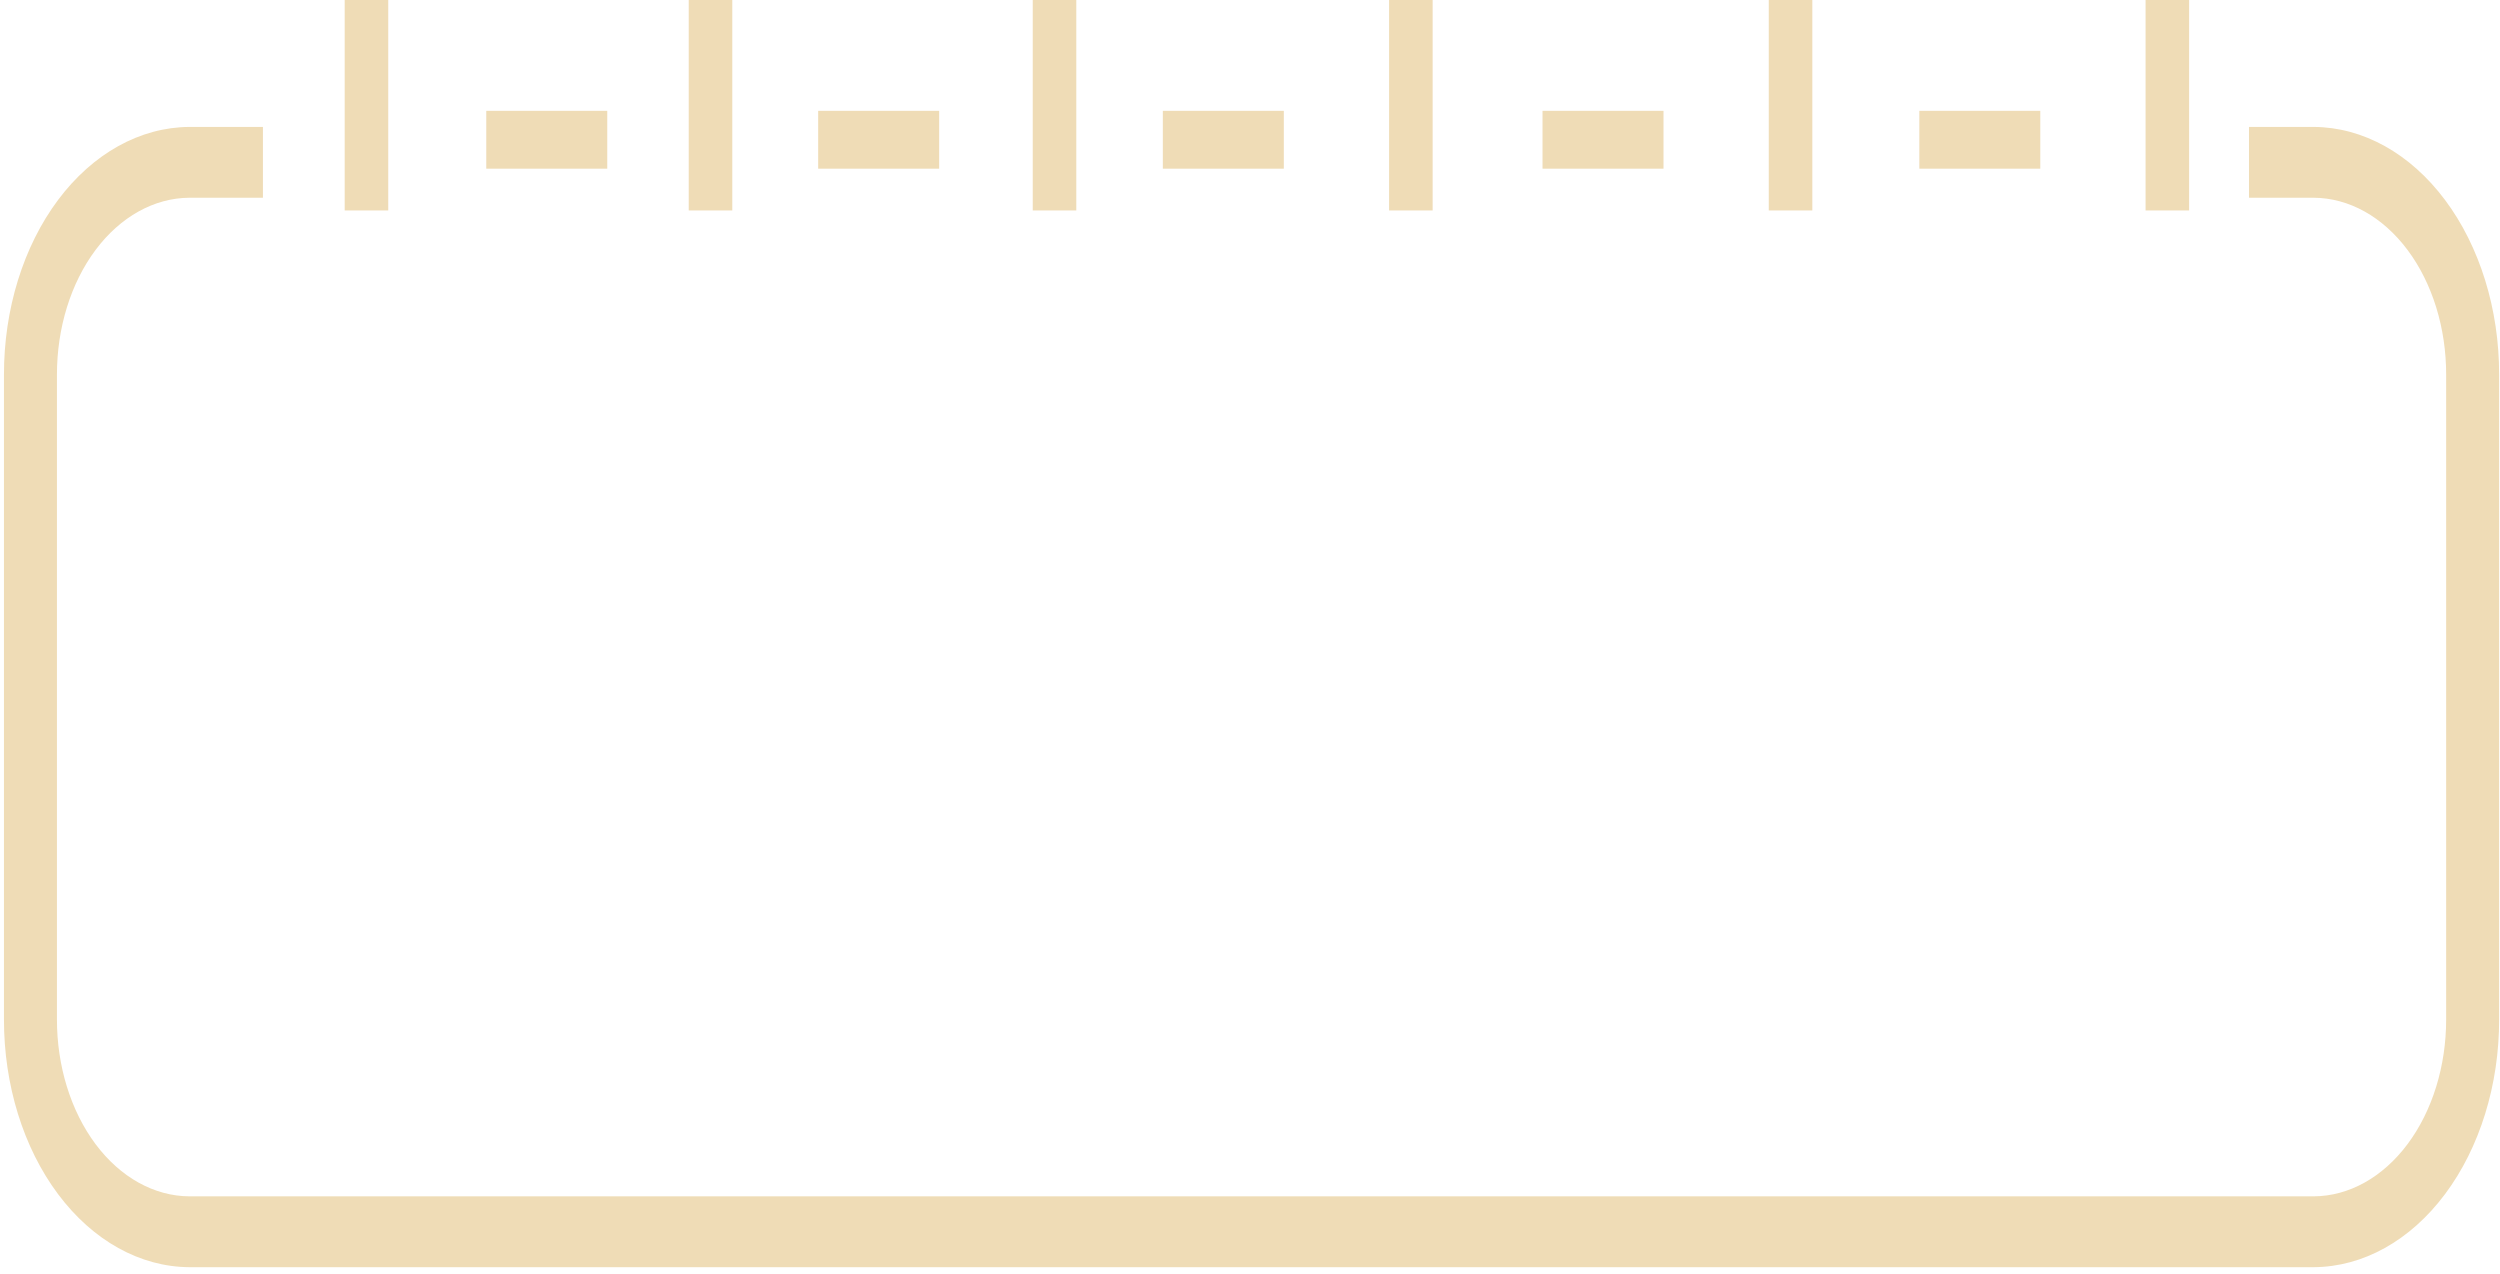 <svg width="104" height="53" viewBox="0 0 104 53" fill="none" xmlns="http://www.w3.org/2000/svg">
<path d="M96.251 52.715H7.878C5.826 52.703 3.861 51.61 2.415 49.676C0.969 47.743 0.16 45.126 0.165 42.401V15.593C0.16 12.868 0.97 10.252 2.415 8.318C3.861 6.385 5.826 5.292 7.878 5.28H10.938V8.226H7.878C6.412 8.235 5.009 9.016 3.976 10.397C2.944 11.778 2.366 13.646 2.369 15.593V42.401C2.366 44.348 2.944 46.216 3.976 47.597C5.009 48.978 6.412 49.759 7.878 49.768H96.251C97.717 49.759 99.12 48.978 100.153 47.597C101.185 46.216 101.763 44.348 101.76 42.401V15.593C101.764 13.646 101.186 11.778 100.153 10.397C99.12 9.016 97.717 8.235 96.251 8.226H93.558V5.28H96.251C98.303 5.292 100.267 6.385 101.713 8.318C103.159 10.252 103.969 12.868 103.964 15.593V42.401C103.969 45.126 103.159 47.743 101.713 49.676C100.268 51.61 98.303 52.703 96.251 52.715Z" fill="#EFDCB6"/>
<path d="M30.463 0H28.651V8.755H30.463V0Z" fill="#EFDCB6"/>
<path d="M59.598 0H57.786V8.755H59.598V0Z" fill="#EFDCB6"/>
<path d="M75.393 0H73.581V8.755H75.393V0Z" fill="#EFDCB6"/>
<path d="M91.067 0H89.256V8.755H91.067V0Z" fill="#EFDCB6"/>
<path d="M44.774 0H42.962V8.755H44.774V0Z" fill="#EFDCB6"/>
<path d="M16.151 0H14.339V8.755H16.151V0Z" fill="#EFDCB6"/>
<path d="M39.069 4.611H34.036V7.017H39.069V4.611Z" fill="#EFDCB6"/>
<path d="M53.407 4.611H48.374V7.017H53.407V4.611Z" fill="#EFDCB6"/>
<path d="M69.202 4.611H64.169V7.017H69.202V4.611Z" fill="#EFDCB6"/>
<path d="M84.876 4.611H79.844V7.017H84.876V4.611Z" fill="#EFDCB6"/>
<path d="M25.262 4.611H20.229V7.017H25.262V4.611Z" fill="#EFDCB6"/>
</svg>
